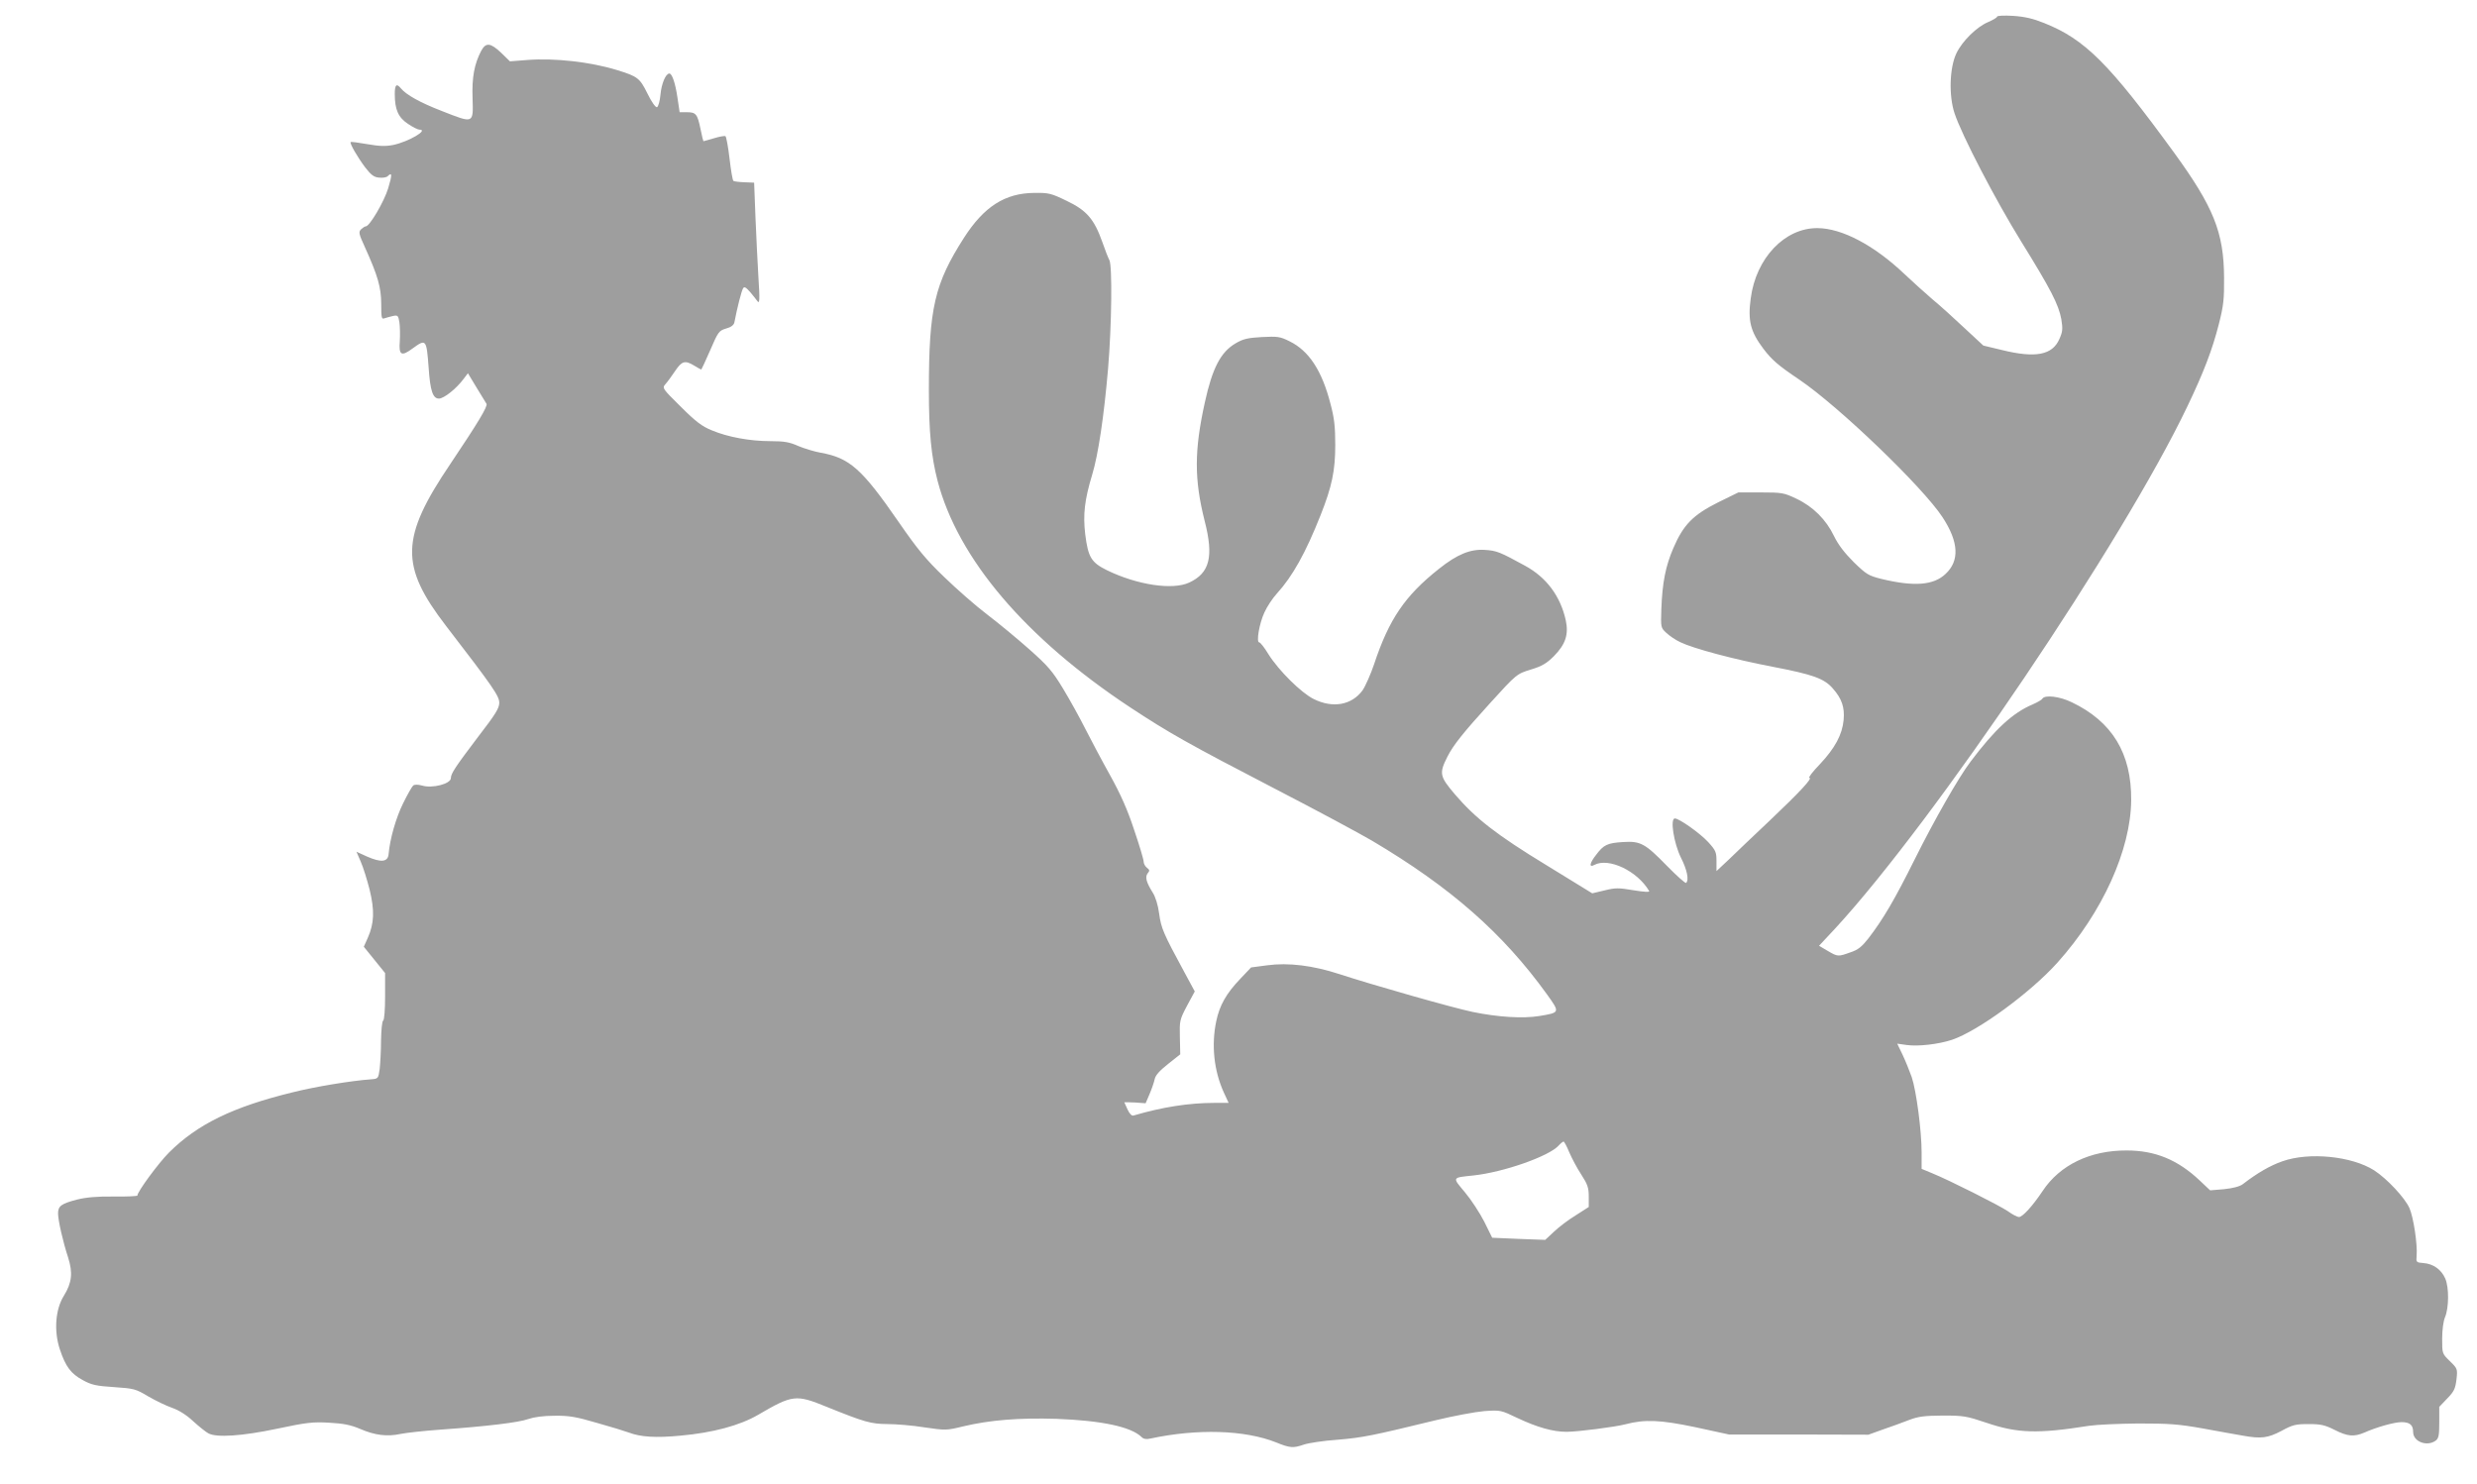 <?xml version="1.0" standalone="no"?>
<!DOCTYPE svg PUBLIC "-//W3C//DTD SVG 20010904//EN"
 "http://www.w3.org/TR/2001/REC-SVG-20010904/DTD/svg10.dtd">
<svg version="1.0" xmlns="http://www.w3.org/2000/svg"
 width="1280pt" height="767pt" viewBox="0 0 1280 767"
 preserveAspectRatio="xMidYMid meet">
<g transform="translate(0,767) scale(0.1,-0.1)"
fill="#9e9e9e" stroke="none">
<path d="M10320 7584 c0 -5 -21 -17 -46 -28 -58 -24 -133 -97 -164 -161 -36
-75 -40 -219 -10 -310 38 -115 213 -451 345 -664 153 -247 193 -325 207 -401
8 -50 7 -64 -10 -102 -36 -83 -123 -100 -297 -57 l-96 23 -97 90 c-53 50 -128
118 -167 150 -38 33 -104 92 -145 131 -155 147 -321 235 -447 236 -170 2 -319
-155 -346 -363 -16 -116 -1 -172 65 -260 44 -58 76 -86 186 -160 205 -139 638
-555 740 -711 84 -128 89 -225 16 -293 -62 -59 -162 -67 -332 -26 -67 17 -77
23 -143 87 -48 48 -80 90 -102 135 -40 84 -109 153 -195 193 -63 30 -73 32
-183 32 l-116 0 -106 -52 c-129 -65 -178 -115 -230 -236 -40 -93 -57 -178 -62
-316 -3 -94 -3 -95 26 -122 16 -15 48 -37 72 -48 68 -33 278 -89 477 -127 209
-40 267 -61 311 -112 47 -53 62 -98 56 -163 -7 -75 -44 -145 -123 -229 -37
-38 -61 -70 -54 -70 19 0 -49 -73 -207 -223 -82 -77 -176 -167 -210 -200 l-63
-59 0 51 c0 47 -4 56 -42 98 -43 47 -151 123 -173 123 -26 0 -5 -129 31 -202
32 -63 43 -116 27 -131 -3 -4 -47 35 -97 86 -115 118 -138 131 -230 125 -80
-5 -99 -14 -138 -66 -34 -43 -38 -68 -9 -52 74 39 222 -31 283 -135 4 -7 -26
-5 -81 4 -77 13 -94 13 -150 -1 l-63 -15 -236 145 c-258 157 -367 242 -474
367 -79 93 -82 108 -38 195 30 59 80 122 220 276 138 152 138 151 212 174 56
17 80 31 118 69 60 61 77 112 61 186 -28 125 -100 221 -210 281 -130 71 -146
78 -208 82 -75 5 -143 -23 -236 -97 -177 -140 -259 -261 -336 -493 -18 -53
-45 -114 -60 -136 -56 -76 -153 -94 -252 -45 -65 32 -182 148 -235 233 -20 33
-41 60 -47 60 -16 0 0 97 27 155 13 29 42 73 64 97 82 90 149 211 226 405 59
149 76 230 76 364 0 94 -5 139 -25 213 -44 171 -111 273 -211 322 -50 25 -62
26 -144 22 -72 -4 -97 -10 -134 -32 -78 -45 -121 -128 -160 -306 -55 -250 -55
-397 -1 -612 48 -186 26 -270 -80 -319 -86 -40 -269 -12 -425 64 -81 40 -97
67 -112 185 -12 102 -4 177 36 309 31 102 61 302 82 548 19 226 22 531 7 560
-6 11 -23 54 -37 95 -42 118 -81 163 -184 212 -80 39 -93 42 -167 41 -152 -1
-260 -71 -363 -231 -153 -239 -182 -364 -182 -789 0 -215 12 -341 45 -468 105
-402 453 -812 994 -1170 202 -133 297 -187 756 -425 209 -108 432 -228 495
-265 407 -241 677 -479 904 -794 68 -95 68 -94 -39 -112 -85 -14 -214 -6 -345
21 -101 21 -516 139 -687 195 -137 45 -265 61 -375 46 l-83 -11 -55 -58 c-73
-76 -108 -138 -125 -220 -26 -123 -12 -256 39 -368 l25 -54 -72 0 c-134 0
-272 -22 -418 -65 -10 -4 -21 7 -32 30 -9 20 -17 37 -17 38 0 1 25 0 55 -1
l55 -4 21 49 c11 26 23 61 26 76 4 20 26 44 69 78 l63 50 -2 88 c-2 85 -1 91
37 163 l40 74 -54 100 c-108 199 -120 227 -130 302 -6 45 -19 87 -34 110 -33
53 -40 80 -25 99 11 13 10 17 -4 28 -9 7 -17 21 -17 31 0 11 -22 85 -49 164
-34 104 -70 185 -125 284 -43 77 -100 185 -128 240 -28 56 -79 148 -114 206
-55 91 -78 118 -176 205 -62 55 -160 136 -218 180 -58 44 -157 131 -221 193
-95 91 -139 145 -235 284 -190 275 -253 331 -402 358 -34 6 -86 22 -117 35
-45 20 -72 25 -143 25 -106 0 -221 21 -304 56 -50 20 -83 45 -160 122 -96 95
-97 96 -79 117 10 11 32 41 50 68 35 52 51 56 99 27 18 -11 34 -20 36 -20 1 0
22 45 46 100 41 95 45 101 82 112 26 7 40 18 43 32 14 74 37 164 45 176 6 10
14 6 37 -20 15 -18 31 -38 35 -44 14 -21 15 2 7 124 -4 69 -11 206 -15 305
l-7 181 -50 2 c-27 1 -52 4 -57 7 -4 2 -13 54 -20 115 -7 61 -17 113 -21 116
-5 3 -32 -2 -61 -11 -28 -8 -52 -15 -53 -15 -1 0 -8 28 -15 63 -16 78 -24 87
-70 87 l-38 0 -11 74 c-11 76 -28 126 -42 126 -19 0 -41 -53 -46 -109 -3 -33
-11 -62 -18 -65 -7 -2 -27 25 -49 70 -40 81 -51 89 -158 122 -136 42 -323 63
-463 52 l-90 -7 -45 44 c-55 52 -79 55 -103 11 -36 -69 -49 -137 -45 -247 4
-131 7 -130 -158 -65 -114 44 -185 84 -213 118 -22 27 -31 18 -31 -30 0 -80
18 -121 68 -154 25 -17 51 -30 59 -30 51 0 -55 -62 -134 -79 -41 -8 -71 -7
-135 4 -45 8 -84 13 -86 11 -6 -7 36 -79 75 -131 31 -40 46 -51 72 -53 18 -2
38 1 44 7 24 24 24 8 3 -62 -21 -69 -96 -197 -116 -197 -5 0 -15 -7 -24 -15
-14 -14 -12 -23 19 -91 67 -148 85 -209 85 -296 0 -72 2 -79 17 -73 10 3 30 9
44 12 25 5 27 2 33 -33 3 -22 4 -65 2 -97 -6 -73 8 -81 66 -38 70 51 72 48 83
-99 8 -120 22 -160 53 -160 26 0 90 51 128 102 l22 29 44 -73 c25 -40 48 -78
52 -85 7 -13 -42 -95 -187 -311 -258 -382 -261 -526 -22 -837 241 -313 275
-362 275 -397 0 -28 -19 -59 -107 -173 -119 -157 -143 -193 -143 -216 0 -30
-95 -55 -149 -39 -22 6 -39 6 -46 0 -6 -5 -30 -47 -52 -92 -37 -75 -68 -183
-75 -263 -4 -40 -38 -44 -111 -12 l-55 25 22 -51 c13 -29 33 -94 46 -145 26
-107 24 -173 -9 -248 l-21 -47 55 -68 55 -68 0 -120 c0 -69 -4 -122 -10 -126
-6 -3 -10 -50 -11 -103 0 -53 -4 -119 -7 -147 -7 -49 -8 -50 -42 -53 -102 -7
-291 -38 -410 -68 -307 -75 -491 -165 -637 -311 -54 -54 -163 -202 -163 -222
0 -3 -55 -6 -122 -5 -87 1 -143 -4 -191 -16 -80 -21 -97 -33 -97 -71 0 -36 25
-146 52 -228 25 -79 20 -130 -22 -198 -44 -70 -52 -182 -21 -276 30 -91 58
-127 119 -160 45 -25 70 -30 161 -36 103 -7 112 -9 177 -48 38 -22 94 -49 123
-59 35 -12 75 -37 110 -70 31 -28 66 -56 78 -62 42 -23 175 -14 355 24 151 32
185 36 269 31 74 -4 110 -11 160 -32 76 -33 140 -41 209 -26 29 6 120 16 203
22 240 17 408 37 457 55 29 10 78 17 135 17 75 1 111 -5 220 -37 72 -20 146
-43 165 -50 60 -23 140 -28 265 -16 169 15 309 53 403 108 178 104 195 106
354 41 198 -80 228 -88 313 -89 44 0 131 -7 192 -17 110 -16 114 -16 200 5
139 33 288 45 483 39 234 -9 385 -41 439 -94 10 -10 24 -13 45 -8 243 52 488
45 651 -20 71 -29 88 -30 143 -11 23 8 101 20 174 25 131 11 179 21 508 101
91 22 203 43 250 47 85 6 86 5 172 -36 102 -48 183 -71 253 -71 58 0 252 25
305 39 99 26 179 23 360 -15 l175 -38 360 0 360 -1 75 27 c41 14 102 36 135
49 50 19 80 22 175 23 107 0 123 -3 224 -37 162 -55 266 -58 531 -16 39 6 153
11 255 12 159 0 206 -3 335 -26 83 -15 175 -32 206 -37 94 -17 129 -12 199 25
57 31 72 35 140 35 63 0 84 -5 134 -30 67 -34 100 -37 154 -14 65 29 156 54
192 54 43 0 60 -15 60 -51 0 -50 71 -77 116 -45 16 12 19 27 19 95 l0 80 41
43 c36 37 42 51 48 99 6 54 5 56 -34 94 -40 39 -40 39 -40 116 0 45 6 91 15
112 20 48 21 153 1 199 -20 46 -61 76 -112 80 -38 3 -39 4 -36 38 5 58 -16
198 -37 246 -24 54 -116 152 -182 195 -116 74 -337 96 -475 47 -63 -22 -129
-60 -204 -118 -16 -12 -50 -21 -97 -26 l-72 -6 -53 50 c-114 108 -231 156
-378 156 -189 1 -346 -75 -435 -210 -50 -75 -103 -134 -122 -134 -8 0 -34 13
-57 30 -46 31 -304 161 -393 197 l-53 22 0 85 c0 111 -27 317 -51 389 -11 31
-32 83 -47 115 l-28 58 50 -7 c59 -8 164 4 233 27 134 45 406 244 545 399 233
260 379 583 381 840 2 241 -98 406 -308 506 -62 30 -138 39 -151 18 -3 -6 -26
-19 -51 -30 -102 -43 -194 -128 -319 -294 -62 -81 -190 -306 -289 -505 -103
-207 -163 -310 -240 -410 -34 -43 -53 -59 -93 -72 -64 -23 -65 -23 -118 8
l-44 26 85 91 c515 560 1486 2000 1819 2698 85 178 128 291 162 424 24 94 28
129 27 240 -1 233 -54 365 -259 647 -336 461 -460 585 -671 669 -57 23 -100
33 -160 37 -46 3 -83 1 -83 -4z m-2211 -5869 c13 -30 40 -82 62 -115 33 -51
39 -69 39 -114 l0 -54 -67 -43 c-38 -23 -88 -61 -113 -85 l-45 -42 -137 5
-137 6 -41 83 c-23 45 -68 114 -100 152 -66 79 -69 75 45 87 156 17 389 99
439 154 11 12 22 21 26 21 3 0 17 -25 29 -55z"/>
</g>
</svg>
